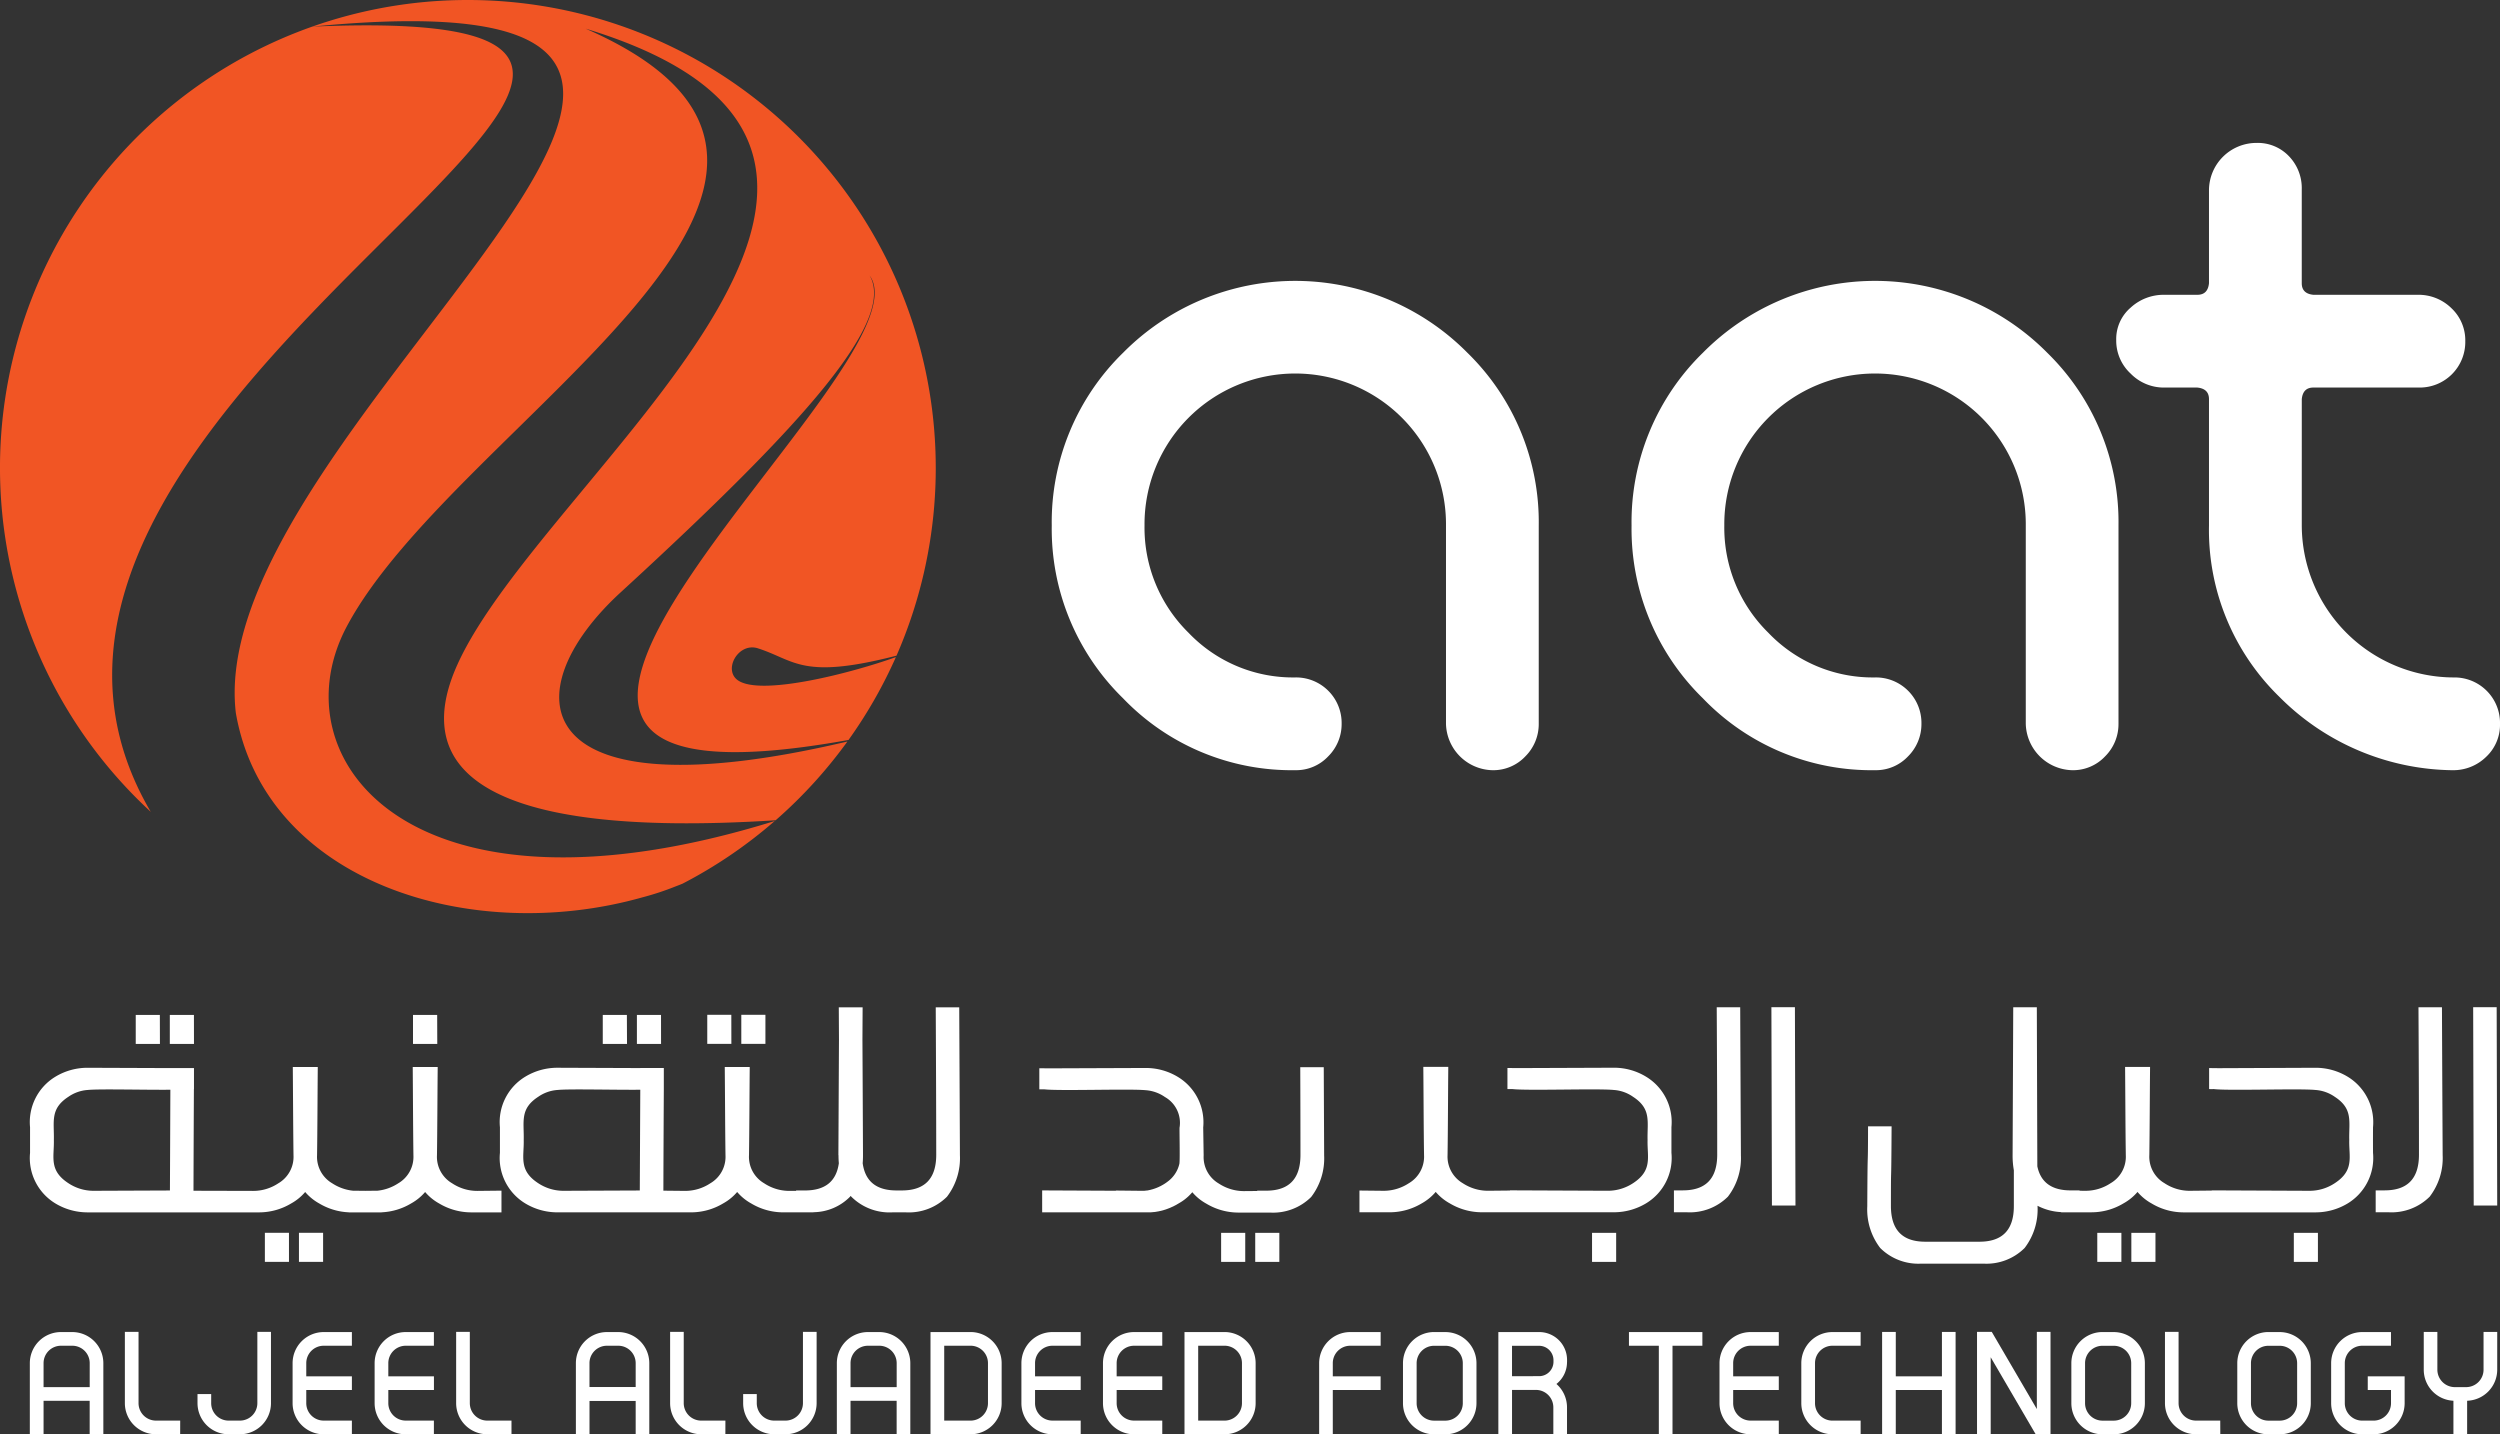 <svg xmlns="http://www.w3.org/2000/svg" xmlns:xlink="http://www.w3.org/1999/xlink" width="220.297" height="126.4" viewBox="0 0 220.297 126.4"><rect x="0" y="0" width="220.297" height="126.4" fill="#333333" stroke="none"/><defs><clipPath id="a"><rect width="220.297" height="126.4" fill="#fff"/></clipPath></defs><g transform="translate(-1015 -1085)"><g transform="translate(1015 1085)"><g clip-path="url(#a)"><path d="M41.229,0A41.244,41.244,0,0,1,79,57.776c-8.367,2.152-8.923.408-12.228-.651-1.739-.543-3.111,1.962-1.695,2.859,2.12,1.348,10.03-.7,13.868-2.082a41.277,41.277,0,0,1-4.172,7.3c-45.513,8.207,7.651-32.993,1.856-40.928,2.3,3.959-5.613,12.953-21.927,27.914-9.622,8.822-8.423,19.842,19.971,13.153a41.45,41.45,0,0,1-6.325,6.94C42.028,73.96,36.236,67.56,40.308,58.556,47.846,41.875,88.2,13.651,51.6,2.523,81.59,15.63,40.093,37.249,30.552,55.215c-6.207,11.692,5.6,27.1,37.718,17.13a41.319,41.319,0,0,1-8.128,5.525c-.2.082-.408.161-.615.241a24.516,24.516,0,0,1-2.944.969c-15.12,4.264-33.2-1.364-35.8-16.247h0C17.763,37.462,82.264-3,27.483,2.348,81.818-.005-8.269,34.859,13.286,71.539A41.225,41.225,0,0,1,41.229,0" fill="#f15524" fill-rule="evenodd"/><path d="M264.629,74.464a21.854,21.854,0,0,1-15.273-6.486,20.5,20.5,0,0,1-6.182-15.071V41.769q0-.92-1.023-1.023h-2.962a4.089,4.089,0,0,1-2.912-1.225A3.957,3.957,0,0,1,235,36.558a3.642,3.642,0,0,1,1.277-2.861,4.289,4.289,0,0,1,2.912-1.126h2.962c.613,0,.954-.338,1.023-1.021V23.377a4.184,4.184,0,0,1,4.19-4.189,3.788,3.788,0,0,1,2.859,1.174,4.042,4.042,0,0,1,1.126,2.912v8.276q0,.92,1.021,1.021h9.2a4.126,4.126,0,0,1,2.964,1.177,3.876,3.876,0,0,1,1.225,2.91,4.016,4.016,0,0,1-4.087,4.087h-9.3q-.92,0-1.021,1.023V52.906A13.428,13.428,0,0,0,264.732,66.29a4.012,4.012,0,0,1,4.087,4.087,3.87,3.87,0,0,1-1.225,2.912,4.132,4.132,0,0,1-2.964,1.174m-33.513,0a4.193,4.193,0,0,1-4.087-4.087V52.906a13.283,13.283,0,1,0-26.565,0,12.973,12.973,0,0,0,3.884,9.45,12.714,12.714,0,0,0,9.4,3.933,4.012,4.012,0,0,1,4.087,4.087,4.01,4.01,0,0,1-1.174,2.861,3.874,3.874,0,0,1-2.912,1.225,20.581,20.581,0,0,1-15.174-6.335,20.841,20.841,0,0,1-6.284-15.222,20.843,20.843,0,0,1,6.284-15.225,21.339,21.339,0,0,1,30.347,0A20.848,20.848,0,0,1,235.2,52.906V70.377a4,4,0,0,1-1.174,2.861,3.866,3.866,0,0,1-2.912,1.225m-51.087,0a4.188,4.188,0,0,1-4.087-4.087V52.906a13.283,13.283,0,1,0-26.565,0,12.981,12.981,0,0,0,3.882,9.45,12.724,12.724,0,0,0,9.4,3.933,4.016,4.016,0,0,1,4.087,4.087,4,4,0,0,1-1.177,2.861,3.865,3.865,0,0,1-2.91,1.225,20.581,20.581,0,0,1-15.174-6.335A20.841,20.841,0,0,1,141.2,52.906a20.843,20.843,0,0,1,6.284-15.225,21.336,21.336,0,0,1,30.345,0,20.841,20.841,0,0,1,6.284,15.225V70.377a4.013,4.013,0,0,1-1.174,2.861,3.87,3.87,0,0,1-2.912,1.225" transform="translate(-48.521 -6.594)" fill="#fff" fill-rule="evenodd"/><path d="M68.825,138.45H66.7v-2.559h2.125Zm-3,0H63.7v-2.559H65.82Zm-8.071,12.922-6.741.028a4.009,4.009,0,0,1-2.207-.669c-1.743-1.136-1.243-2.308-1.279-3.8v-.016c.038-1.62-.359-2.736,1.279-3.8a3.376,3.376,0,0,1,1.7-.6c1.056-.105,4.925,0,7.292-.02q-.019,4.1-.043,8.887m1.874-12.922H57.5v-2.559h2.125Zm-3,0H54.492v-2.559h2.125Zm-16.719,0H37.77v-2.559H39.9ZM29.848,157.661H27.72V155.1h2.128Zm-3.007,0H24.717V155.1H26.84ZM16.389,142.485q-.015,4.1-.038,8.887l-6.746.028a4,4,0,0,1-2.2-.669c-1.743-1.136-1.244-2.308-1.282-3.8v-.016c.038-1.62-.354-2.736,1.282-3.8a3.383,3.383,0,0,1,1.7-.6c1.056-.105,4.925,0,7.289-.02m2.033,8.9q.012-4.115.036-8.959h.007v-1.854H16.395v.005l-7.3-.028a5.468,5.468,0,0,0-2.836.787,4.67,4.67,0,0,0-2.234,4.451c0,.759,0,1.508,0,2.264a4.672,4.672,0,0,0,2.234,4.453,5.487,5.487,0,0,0,2.836.787H24.2a5.5,5.5,0,0,0,2.836-.787,4.412,4.412,0,0,0,1.233-1.008,4.49,4.49,0,0,0,1.236,1.008,5.525,5.525,0,0,0,2.605.782v.005h2.887v-.005a5.51,5.51,0,0,0,2.605-.782,4.47,4.47,0,0,0,1.236-1.008,4.446,4.446,0,0,0,1.233,1.008,5.5,5.5,0,0,0,2.836.787h2.659v-1.915l-2.146.023a4,4,0,0,1-2.2-.669,2.7,2.7,0,0,1-1.338-2.48c.033-2.366.038-4.954.064-7.769h-2.2c.023,2.815.028,5.4.061,7.769a2.7,2.7,0,0,1-1.338,2.48,4.1,4.1,0,0,1-1.815.651l-1.092.012-1.092-.012a4.106,4.106,0,0,1-1.816-.651,2.7,2.7,0,0,1-1.338-2.48c.033-2.366.039-4.954.062-7.769h-2.2c.023,2.815.031,5.4.062,7.769a2.7,2.7,0,0,1-1.338,2.48,3.994,3.994,0,0,1-2.205.669Zm.043-12.935H16.341v-2.559h2.125Zm-3,0H13.338v-2.559h2.125Zm59.794,9.8c0,.246.01.482.031.71-.221,1.592-1.2,2.4-2.985,2.4h-.782v.033l-.607.005a4.02,4.02,0,0,1-2.205-.669,2.7,2.7,0,0,1-1.338-2.48c.033-2.366.039-4.954.064-7.769h-2.2c.026,2.815.031,5.4.064,7.769a2.7,2.7,0,0,1-1.338,2.48,4.013,4.013,0,0,1-2.205.669l-1.93-.02q.012-4.112.039-8.954h0v-1.854H57.8v.005l-7.3-.028a5.462,5.462,0,0,0-2.836.787,4.67,4.67,0,0,0-2.234,4.451c0,.759,0,1.508,0,2.264a4.672,4.672,0,0,0,2.234,4.453,5.482,5.482,0,0,0,2.836.787H62.266a5.486,5.486,0,0,0,2.833-.787,4.414,4.414,0,0,0,1.236-1.008,4.44,4.44,0,0,0,1.233,1.008,5.488,5.488,0,0,0,2.836.787H73.06v-.013a4.581,4.581,0,0,0,3.22-1.364c.021-.028.041-.049.059-.074a.812.812,0,0,1,.059.074,4.761,4.761,0,0,0,3.625,1.377H81.2a4.764,4.764,0,0,0,3.623-1.377,5.6,5.6,0,0,0,1.141-3.664q-.034-7.238-.061-13.024h-2.07q.038,7.4.044,12.986c0,2.085-.985,3.149-3.033,3.149h-.465c-1.787,0-2.763-.808-2.984-2.4.02-.228.028-.464.028-.71q-.024-5.515-.049-10.191l.016-2.833h-2.1l.016,2.833q-.024,4.677-.051,10.191" transform="translate(-1.377 -46.468)" fill="#fff" fill-rule="evenodd"/><rect width="2.125" height="2.559" transform="translate(110.609 108.637)" fill="#fff"/><path d="M146.3,154.127l2.143.023h.113l.033,0,.038,0h.072l.038,0,.036,0,.072-.005.036-.008h.039l.035-.008.033,0h0l.033,0,.036-.005.035-.008.036-.005.072-.015.033-.008h0l.033-.005.035-.01h0l.033-.005.033-.01h0l.033-.01.033-.008.036-.01h0l.033-.007.033-.013.035-.008.033-.012h0l.033-.01.035-.012.033-.01.033-.012.036-.013.1-.039.036-.012.031-.016h0l.031-.012.036-.016.033-.012.031-.015.033-.018.134-.062.033-.02.031-.015h0l.031-.018.033-.018.062-.036.033-.018.031-.02.033-.018.062-.041.033-.018.041-.031.039-.026,0,0,.039-.026.033-.023.008-.008a2.7,2.7,0,0,0,1.113-1.631c.064-.385-.01-3.2.018-3.2a2.617,2.617,0,0,0-1.294-2.679,3.37,3.37,0,0,0-1.7-.6c-1.395-.14-7.677.082-8.954-.079-.141.005-.28.005-.413,0v-1.854l.175,0,.654.008,8.543-.033a5.455,5.455,0,0,1,2.836.787,4.669,4.669,0,0,1,2.233,4.451l.039,2.464a2.7,2.7,0,0,0,1.338,2.482,4.037,4.037,0,0,0,2.2.666l1.18-.01v-.028h.784c2.044,0,3.029-1.064,3.029-3.151q0-3.512-.018-7.731h2.07l.035,7.771a5.583,5.583,0,0,1-1.141,3.664,4.759,4.759,0,0,1-3.623,1.377H157.1a5.506,5.506,0,0,1-2.834-.787,4.383,4.383,0,0,1-1.235-1.008,4.4,4.4,0,0,1-.764.708l-.018.01-.005.005-.018.013-.02.012-.023.018-.018.012-.02.016-.023.012-.02.013-.021.015-.02.013-.023.012-.005.005-.015.011-.023.012-.021.013-.023.012-.02.016-.023.01-.023.013-.018.015-.023.01-.023.012-.02.016h0l-.039.023-.041.02h0l-.039.026-.082.047h0l-.038.02h0l-.082.041-.039.023h0l-.043.021-.039.02-.043.02-.041.018-.043.018-.041.02-.043.018-.041.02-.041.018h0l-.041.016h0l-.041.018-.087.031-.043.018-.043.016-.041.015-.043.015h0l-.044.016-.087.026-.044.015-.043.013-.044.011-.046.015-.041.011h0l-.044.012-.046.01-.043.012-.047.008-.043.008-.046.012-.047.01-.043.008-.047.007-.046.01-.043.005-.047.01-.046.008h0l-.046.005-.043.005-.047.007-.049,0-.138.016h0l-.092.005-.047,0-.049,0-.046,0h-.1l-.046,0H139.8v-1.93l6.5.031Z" transform="translate(-47.966 -49.218)" fill="#fff" fill-rule="evenodd"/><rect width="2.125" height="2.559" transform="translate(140.289 108.637)" fill="#fff"/><path d="M237.859,152.7q-.016-7.837-.046-17.478h2.072q.015,7.883.049,17.478Z" transform="translate(-81.719 -46.468)" fill="#fff" fill-rule="evenodd"/><path d="M230.629,148.251a5.573,5.573,0,0,1-1.143,3.664,4.752,4.752,0,0,1-3.621,1.377h-1.138v-1.93h.782c2.049,0,3.033-1.064,3.033-3.149q0-5.6-.043-12.986h2.069q.024,5.8.062,13.024" transform="translate(-77.223 -46.468)" fill="#fff" fill-rule="evenodd"/><path d="M182.508,154.128l2.146.023a4.054,4.054,0,0,0,2.205-.666A2.713,2.713,0,0,0,188.2,151c-.036-2.364-.039-4.956-.064-7.769h2.2c-.026,2.813-.028,5.405-.064,7.769a2.714,2.714,0,0,0,1.341,2.482,4.045,4.045,0,0,0,2.2.666l1.959-.02v-.018l8.643.038a4.043,4.043,0,0,0,2.2-.666c1.744-1.139,1.244-2.31,1.282-3.8v-.016c-.038-1.62.356-2.736-1.282-3.8a3.337,3.337,0,0,0-1.695-.6c-1.395-.143-7.676.079-8.956-.082-.141.005-.277.005-.415,0v-1.854l.179,0,.652.008,8.543-.033a5.432,5.432,0,0,1,2.834.787A4.669,4.669,0,0,1,210,148.539c0,.757,0,1.508,0,2.264a4.67,4.67,0,0,1-2.236,4.453,5.5,5.5,0,0,1-2.834.787H193.3a5.513,5.513,0,0,1-2.836-.787,4.452,4.452,0,0,1-1.236-1.008A4.411,4.411,0,0,1,188,155.257a5.511,5.511,0,0,1-2.833.787h-2.659Z" transform="translate(-62.715 -49.219)" fill="#fff" fill-rule="evenodd"/><rect width="2.125" height="2.559" transform="translate(184.81 108.637)" fill="#fff"/><rect width="2.125" height="2.559" transform="translate(187.812 108.637)" fill="#fff"/><rect width="2.123" height="2.559" transform="translate(202.129 108.637)" fill="#fff"/><path d="M332.074,152.7q-.016-7.837-.047-17.478h2.07q.019,7.883.049,17.478Z" transform="translate(-114.094 -46.468)" fill="#fff" fill-rule="evenodd"/><path d="M324.84,148.251a5.587,5.587,0,0,1-1.141,3.664,4.762,4.762,0,0,1-3.623,1.377h-1.138v-1.93h.784c2.049,0,3.03-1.064,3.03-3.149q0-5.6-.043-12.986h2.069q.023,5.8.062,13.024" transform="translate(-109.596 -46.468)" fill="#fff" fill-rule="evenodd"/><path d="M269.4,151.395l.525.005a4.007,4.007,0,0,0,2.205-.669,2.7,2.7,0,0,0,1.338-2.48c-.033-2.366-.039-4.954-.062-7.769h2.2c-.026,2.815-.031,5.4-.064,7.769a2.7,2.7,0,0,0,1.338,2.48,4,4,0,0,0,2.2.669l1.959-.02v-.018l8.64.038a4.005,4.005,0,0,0,2.2-.669c1.743-1.136,1.244-2.308,1.279-3.8v-.016c-.038-1.62.356-2.736-1.279-3.8a3.365,3.365,0,0,0-1.7-.6c-1.395-.143-7.676.082-8.956-.079-.138.005-.277.005-.413,0v-1.854l.177.005.651.008,8.546-.036a5.459,5.459,0,0,1,2.833.787,4.687,4.687,0,0,1,2.236,4.451c-.005.759-.005,1.508,0,2.264a4.689,4.689,0,0,1-2.236,4.453,5.477,5.477,0,0,1-2.833.787H278.572a5.471,5.471,0,0,1-2.833-.787A4.414,4.414,0,0,1,274.5,151.5a4.461,4.461,0,0,1-1.236,1.008,5.479,5.479,0,0,1-2.833.787h-2.659v-.018a5.025,5.025,0,0,1-2.085-.559l.005.059a5.583,5.583,0,0,1-1.141,3.664,4.761,4.761,0,0,1-3.623,1.377h-5.477a4.763,4.763,0,0,1-3.623-1.377,5.579,5.579,0,0,1-1.141-3.664c.028-6.269.058-2.4.069-7.059h2.074c-.031,6.346-.059,2.469-.059,7.017,0,2.09.987,3.151,3.03,3.151h4.772c2.046,0,3.036-1.067,3.03-3.151l0-3.148a7.3,7.3,0,0,1-.11-1.334q.031-7.238.056-13.024h2.079c.013,3.925.028,9.363.044,14.012.295,1.408,1.259,2.123,2.935,2.123h.785Z" transform="translate(-86.145 -46.468)" fill="#fff" fill-rule="evenodd"/><rect width="2.125" height="2.559" transform="translate(107.604 108.637)" fill="#fff"/><path d="M233.582,180.037h2.487v-1.205h-2.487a2.743,2.743,0,0,0-2.738,2.738V185.1a2.743,2.743,0,0,0,2.738,2.741h2.487v-1.208h-2.487a1.533,1.533,0,0,1-1.533-1.533v-1.162h4.02v-1.205h-4.02V181.57a1.534,1.534,0,0,1,1.533-1.533" transform="translate(-79.324 -61.452)" fill="#fff" fill-rule="evenodd"/><path d="M247.056,187.839h-2.487a2.746,2.746,0,0,1-2.741-2.741V181.57a2.743,2.743,0,0,1,2.741-2.738h2.487v1.205h-2.487a1.533,1.533,0,0,0-1.533,1.533V185.1a1.535,1.535,0,0,0,1.533,1.536h2.487Z" transform="translate(-83.099 -61.452)" fill="#fff" fill-rule="evenodd"/><path d="M257.947,178.813v3.912h-4.066v-3.912h-1.205v9.032h1.205V183.93h4.066v3.915h1.205v-9.032Z" transform="translate(-86.827 -61.445)" fill="#fff" fill-rule="evenodd"/><path d="M295.525,187.831h-2.138a2.743,2.743,0,0,1-2.738-2.741v-6.281h1.2v6.281a1.538,1.538,0,0,0,1.533,1.536h2.138Z" transform="translate(-99.875 -61.444)" fill="#fff" fill-rule="evenodd"/><path d="M21.635,187.831H19.5a2.743,2.743,0,0,1-2.738-2.741v-6.281h1.205v6.281a1.538,1.538,0,0,0,1.533,1.536h2.138Z" transform="translate(-5.759 -61.444)" fill="#fff" fill-rule="evenodd"/><path d="M66.115,187.831H63.979a2.744,2.744,0,0,1-2.741-2.741v-6.281h1.205v6.281a1.539,1.539,0,0,0,1.536,1.536h2.136Z" transform="translate(-21.043 -61.444)" fill="#fff" fill-rule="evenodd"/><path d="M42.019,180.037h2.487v-1.205H42.019a2.743,2.743,0,0,0-2.738,2.738V185.1a2.743,2.743,0,0,0,2.738,2.741h2.487v-1.208H42.019a1.533,1.533,0,0,1-1.533-1.533v-1.162h4.02v-1.205h-4.02V181.57a1.534,1.534,0,0,1,1.533-1.533" transform="translate(-13.498 -61.452)" fill="#fff" fill-rule="evenodd"/><path d="M53.029,180.037h2.487v-1.205H53.029a2.74,2.74,0,0,0-2.736,2.738V185.1a2.741,2.741,0,0,0,2.736,2.741h2.487v-1.208H53.029A1.533,1.533,0,0,1,51.5,185.1v-1.162h4.02v-1.205H51.5V181.57a1.534,1.534,0,0,1,1.533-1.533" transform="translate(-17.282 -61.452)" fill="#fff" fill-rule="evenodd"/><path d="M139.863,180.037h2.487v-1.205h-2.487a2.741,2.741,0,0,0-2.738,2.738V185.1a2.742,2.742,0,0,0,2.738,2.741h2.487v-1.208h-2.487a1.535,1.535,0,0,1-1.536-1.533v-1.162h4.023v-1.205h-4.023V181.57a1.536,1.536,0,0,1,1.536-1.533" transform="translate(-47.12 -61.452)" fill="#fff" fill-rule="evenodd"/><path d="M150.812,180.037H153.3v-1.205h-2.487a2.743,2.743,0,0,0-2.738,2.738V185.1a2.743,2.743,0,0,0,2.738,2.741H153.3v-1.208h-2.487a1.533,1.533,0,0,1-1.533-1.533v-1.162h4.02v-1.205h-4.02V181.57a1.534,1.534,0,0,1,1.533-1.533" transform="translate(-50.882 -61.452)" fill="#fff" fill-rule="evenodd"/><path d="M128.453,178.828h-3.531v9.01h3.531a2.743,2.743,0,0,0,2.738-2.741v-3.528a2.745,2.745,0,0,0-2.738-2.741m1.533,6.269a1.536,1.536,0,0,1-1.533,1.536H126.13v-6.6h2.323a1.534,1.534,0,0,1,1.533,1.533Z" transform="translate(-42.927 -61.45)" fill="#fff" fill-rule="evenodd"/><path d="M162.551,178.828H159.02v9.01h3.531a2.741,2.741,0,0,0,2.738-2.741v-3.528a2.743,2.743,0,0,0-2.738-2.741m1.533,6.269a1.538,1.538,0,0,1-1.533,1.536h-2.324v-6.6h2.324a1.535,1.535,0,0,1,1.533,1.533Z" transform="translate(-54.644 -61.45)" fill="#fff" fill-rule="evenodd"/><path d="M30.255,187.831h-1a2.745,2.745,0,0,1-2.738-2.741v-.8h1.205v.8a1.536,1.536,0,0,0,1.533,1.536h1a1.539,1.539,0,0,0,1.536-1.536v-6.281h1.2v6.281a2.742,2.742,0,0,1-2.738,2.741" transform="translate(-9.113 -61.444)" fill="#fff" fill-rule="evenodd"/><path d="M7.746,178.832h-1a2.743,2.743,0,0,0-2.741,2.738v6.279H5.216v-2.961H9.279v2.961h1.205V181.57a2.743,2.743,0,0,0-2.738-2.738m-2.53,4.851V181.57a1.534,1.534,0,0,1,1.533-1.533h1a1.534,1.534,0,0,1,1.533,1.533v2.113Z" transform="translate(-1.377 -61.452)" fill="#fff" fill-rule="evenodd"/><path d="M94.831,187.831H92.7a2.742,2.742,0,0,1-2.738-2.741v-6.281h1.2v6.281a1.539,1.539,0,0,0,1.536,1.536h2.136Z" transform="translate(-30.912 -61.444)" fill="#fff" fill-rule="evenodd"/><path d="M103.509,187.831h-1a2.743,2.743,0,0,1-2.738-2.741v-.8h1.2v.8a1.536,1.536,0,0,0,1.533,1.536h1a1.539,1.539,0,0,0,1.536-1.536v-6.281h1.205v6.281a2.744,2.744,0,0,1-2.741,2.741" transform="translate(-34.285 -61.444)" fill="#fff" fill-rule="evenodd"/><rect width="5.271" height="1.202" transform="translate(51.351 122.234)" fill="#fff"/><path d="M81.052,178.832h-1a2.741,2.741,0,0,0-2.738,2.738v6.279h1.2v-2.961h4.069v2.961h1.2V181.57a2.744,2.744,0,0,0-2.738-2.738m-2.533,4.851V181.57a1.536,1.536,0,0,1,1.535-1.533h1a1.536,1.536,0,0,1,1.536,1.533v2.113Z" transform="translate(-26.568 -61.452)" fill="#fff" fill-rule="evenodd"/><path d="M116.087,178.832h-1a2.741,2.741,0,0,0-2.738,2.738v6.279h1.205v-2.961h4.064v2.961h1.205V181.57a2.743,2.743,0,0,0-2.738-2.738m-2.53,4.851V181.57a1.534,1.534,0,0,1,1.533-1.533h1a1.534,1.534,0,0,1,1.533,1.533v2.113Z" transform="translate(-38.607 -61.452)" fill="#fff" fill-rule="evenodd"/><path d="M225.159,178.832h-6.471v1.205h2.633v7.815h1.205v-7.815h2.633Z" transform="translate(-75.147 -61.452)" fill="#fff" fill-rule="evenodd"/><path d="M192.091,178.828h-1a2.743,2.743,0,0,0-2.738,2.741V185.1a2.741,2.741,0,0,0,2.738,2.741h1a2.742,2.742,0,0,0,2.738-2.741v-3.528a2.743,2.743,0,0,0-2.738-2.741m1.533,6.269a1.536,1.536,0,0,1-1.533,1.536h-1a1.538,1.538,0,0,1-1.535-1.536v-3.528a1.536,1.536,0,0,1,1.535-1.533h1a1.534,1.534,0,0,1,1.533,1.533Z" transform="translate(-64.724 -61.45)" fill="#fff" fill-rule="evenodd"/><path d="M281.824,178.828h-1a2.745,2.745,0,0,0-2.741,2.741V185.1a2.744,2.744,0,0,0,2.741,2.741h1a2.743,2.743,0,0,0,2.738-2.741v-3.528a2.745,2.745,0,0,0-2.738-2.741m1.533,6.269a1.538,1.538,0,0,1-1.533,1.536h-1a1.537,1.537,0,0,1-1.533-1.536v-3.528a1.534,1.534,0,0,1,1.533-1.533h1a1.535,1.535,0,0,1,1.533,1.533Z" transform="translate(-95.558 -61.45)" fill="#fff" fill-rule="evenodd"/><path d="M304.1,178.828h-1a2.745,2.745,0,0,0-2.738,2.741V185.1a2.743,2.743,0,0,0,2.738,2.741h1a2.744,2.744,0,0,0,2.74-2.741v-3.528a2.745,2.745,0,0,0-2.74-2.741m1.536,6.269a1.539,1.539,0,0,1-1.536,1.536h-1a1.537,1.537,0,0,1-1.533-1.536v-3.528a1.534,1.534,0,0,1,1.533-1.533h1a1.536,1.536,0,0,1,1.536,1.533Z" transform="translate(-103.215 -61.45)" fill="#fff" fill-rule="evenodd"/><path d="M330.66,178.813v3.328a1.536,1.536,0,0,1-1.533,1.536h-1a1.539,1.539,0,0,1-1.536-1.536v-3.328h-1.2v3.328a2.739,2.739,0,0,0,2.615,2.736v2.969h1.208v-2.969a2.74,2.74,0,0,0,2.651-2.736v-3.328Z" transform="translate(-111.813 -61.445)" fill="#fff" fill-rule="evenodd"/><path d="M316.188,182.732v1.205h2.049V185.1a1.537,1.537,0,0,1-1.536,1.536h-1a1.537,1.537,0,0,1-1.536-1.536V181.57a1.536,1.536,0,0,1,1.536-1.533h2.533v-1.205H315.7a2.741,2.741,0,0,0-2.738,2.738V185.1a2.743,2.743,0,0,0,2.738,2.741h1a2.743,2.743,0,0,0,2.738-2.741v-2.367Z" transform="translate(-107.544 -61.452)" fill="#fff" fill-rule="evenodd"/><path d="M179.839,180.037h2.679v-1.205h-2.679a2.743,2.743,0,0,0-2.741,2.738v6.279H178.3v-3.913h4.215v-1.205H178.3V181.57a1.536,1.536,0,0,1,1.536-1.533" transform="translate(-60.856 -61.452)" fill="#fff" fill-rule="evenodd"/><path d="M271.894,187.844v-9.035h-1.205v6.8l-3.971-6.8h-1.3v9.035h1.205v-6.8l3.972,6.8Z" transform="translate(-91.205 -61.444)" fill="#fff" fill-rule="evenodd"/><path d="M207.211,181.483v-.2a2.452,2.452,0,0,0-2.454-2.451h-3.6v9h1.205v-3.9h2.184a1.534,1.534,0,0,1,1.456,1.526v2.374h1.205V185.46a2.736,2.736,0,0,0-.933-2.054,2.447,2.447,0,0,0,.933-1.923m-4.846,1.236v-2.677h2.385a1.271,1.271,0,0,1,1.269,1.271v.136a1.267,1.267,0,0,1-1.269,1.269Z" transform="translate(-69.124 -61.452)" fill="#fff" fill-rule="evenodd"/></g></g></g></svg>